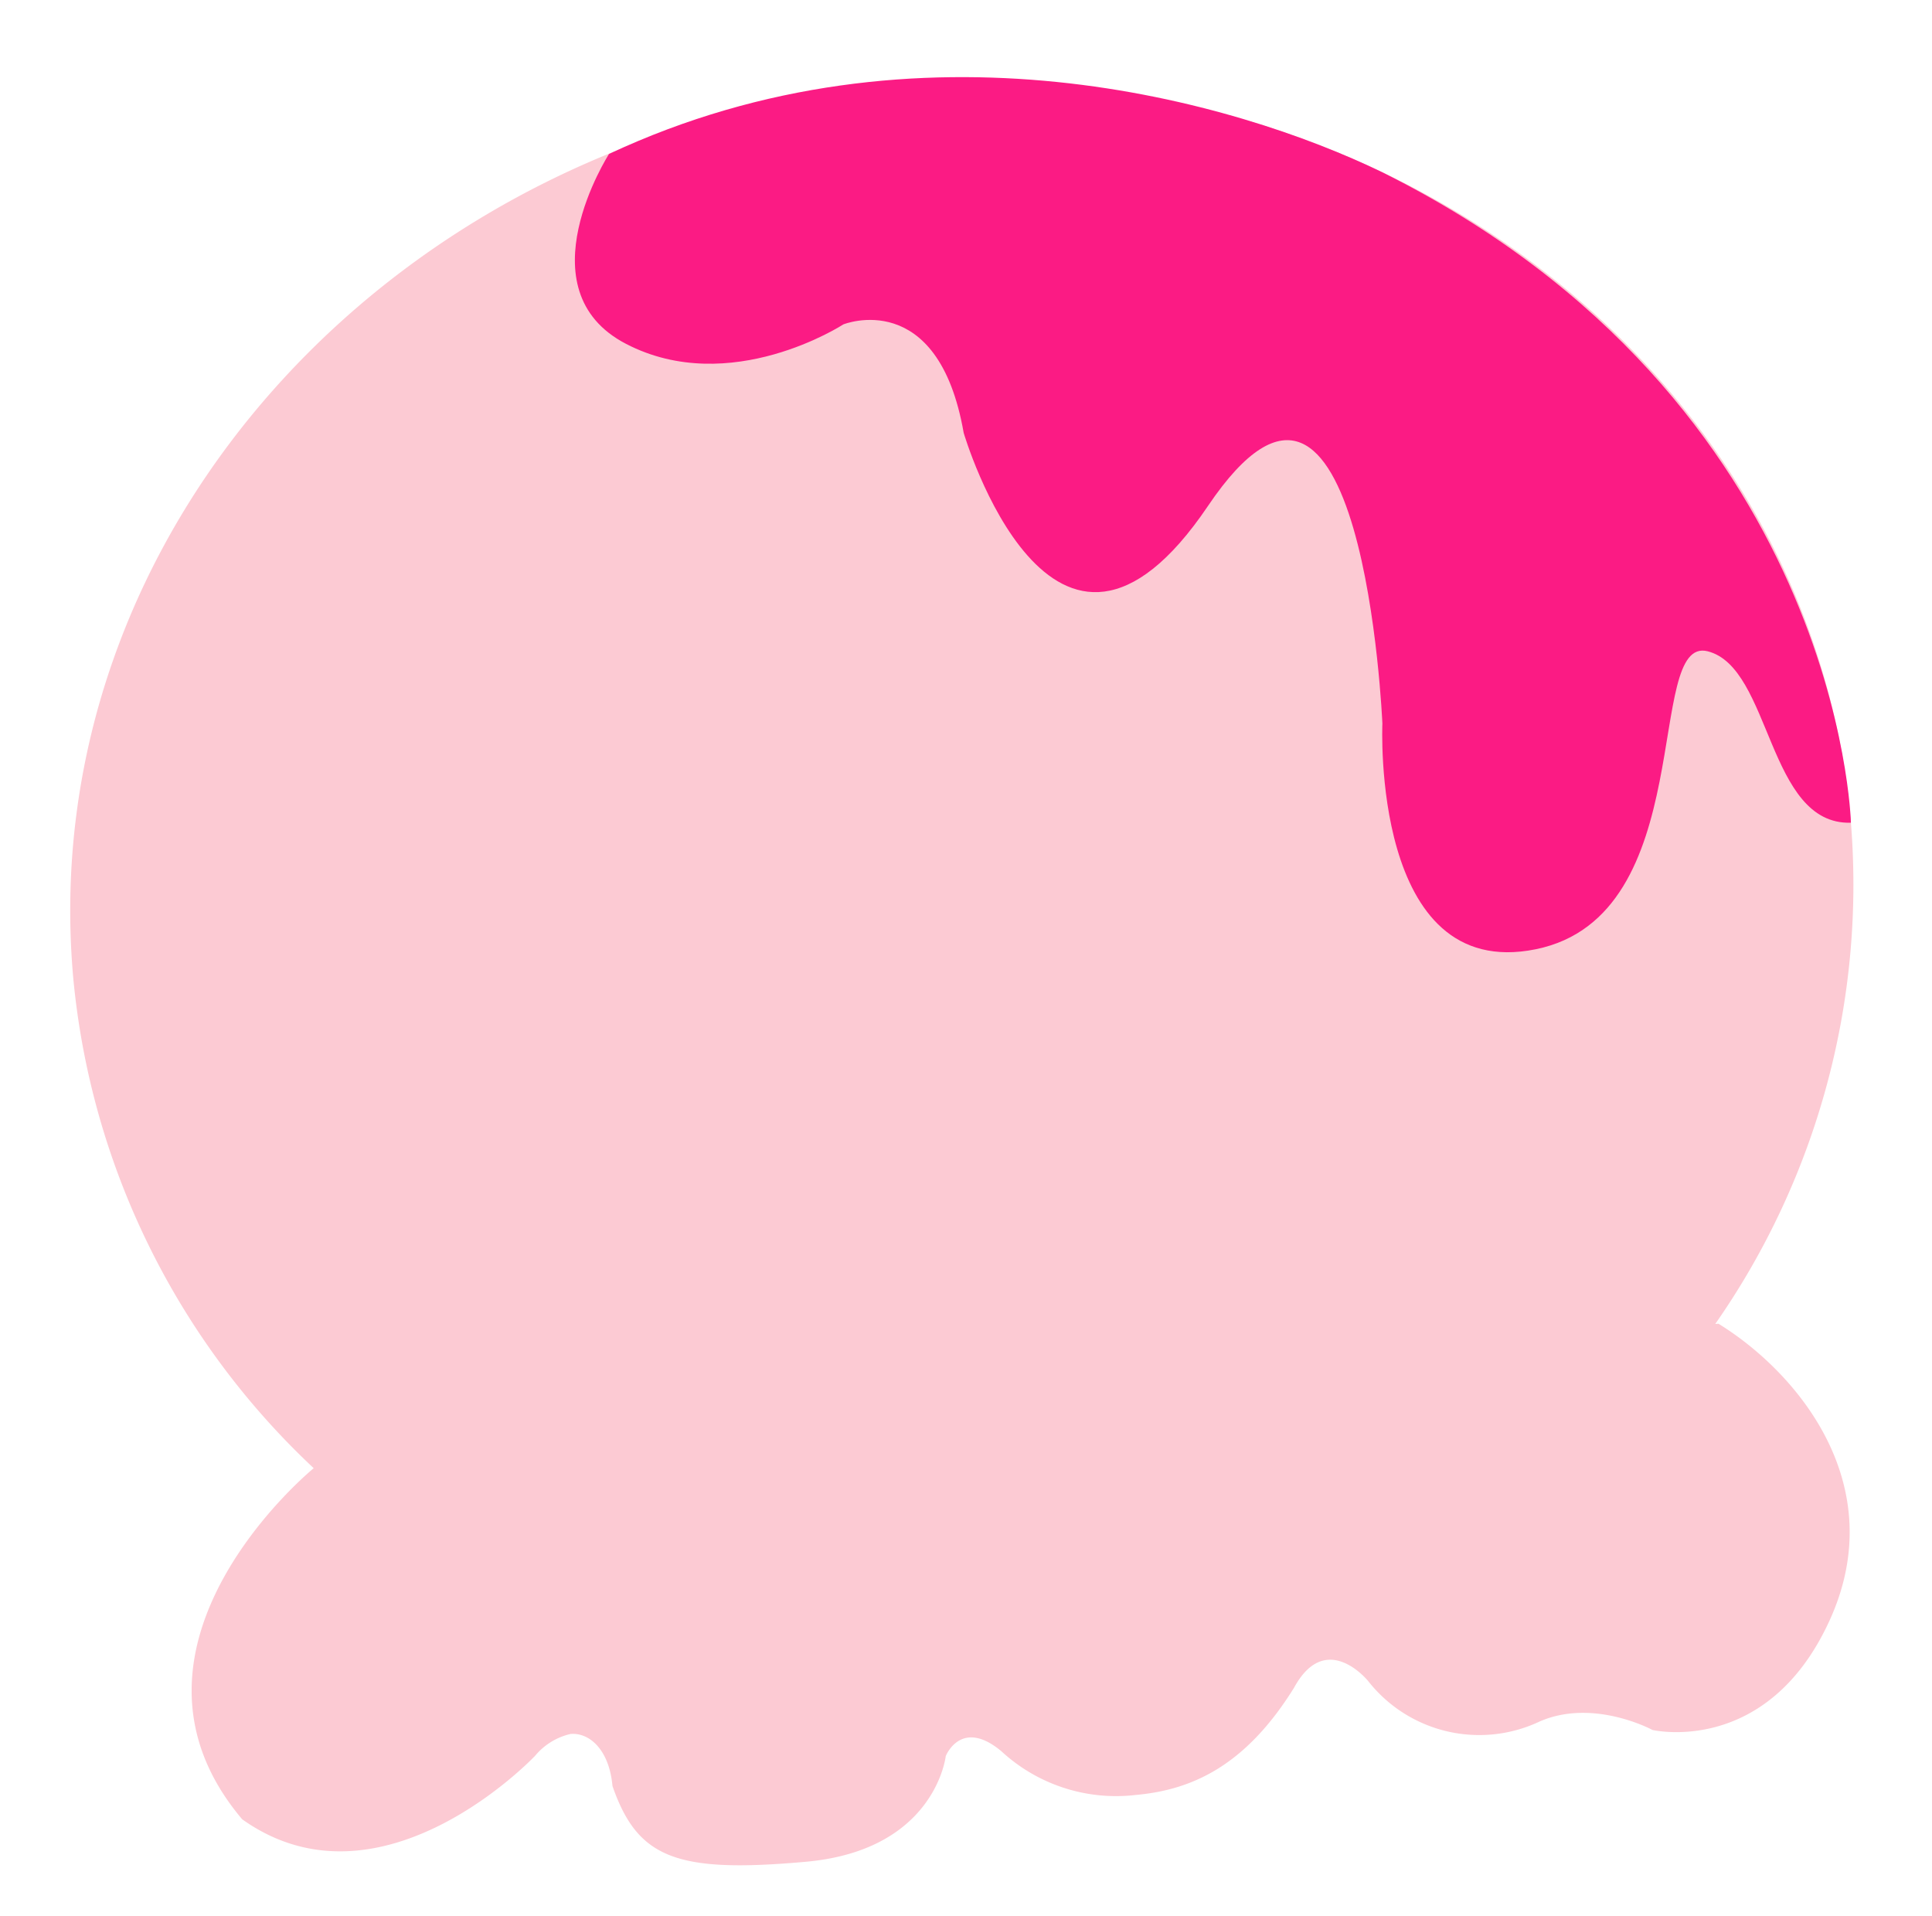 <svg xmlns="http://www.w3.org/2000/svg" width="108.248" height="107.339"><defs><clipPath id="clip-path"><rect id="Rectangle_263" data-name="Rectangle 263" width="100" height="99" fill="#ffb0be"/></clipPath></defs><g id="Group_553" data-name="Group 553" transform="rotate(-5.13 99.973 4.596)"><g id="Group_84" data-name="Group 84" clip-path="url(#clip-path)"><path id="Path_347" data-name="Path 347" d="M90.09 73.228l-.191-.006A43.014 43.014 0 0099.981 45.7C99.981 20.461 77.6 0 49.991 0S0 20.461 0 45.7a43.132 43.132 0 0010.958 28.542l-.02.025S-2.077 83.1 5.214 93.482c7.29 6.232 16.664-2.077 16.664-2.077a3.639 3.639 0 012.083-1.039c1.041 0 2.083 1.039 2.083 3.116 1.041 4.155 3.124 5.193 10.415 5.193s8.332-5.193 8.332-5.193 1.041-2.077 3.124 0A9.467 9.467 0 0055.2 96.6c3.124 0 6.249-1.039 9.373-5.193 2.083-3.116 4.166 0 4.166 0a7.916 7.916 0 009.373 3.116c3.124-1.039 6.249 1.039 6.249 1.039s6.249 2.077 10.415-5.193-.524-14.022-4.69-17.138" transform="translate(0 .324)" fill="#fccad3"/><path id="Path_348" data-name="Path 348" d="M2.466 2.718s-5.548 7.146 0 10.686 12.221 0 12.221 0 5.478-1.655 6.172 6.655c0 0 3.452 17.361 13.269 5.3s8.64 13.021 8.64 13.021-1.948 14.398 7.425 13.359 7.6-16.99 11.09-15.765 2.448 10 7.135 10.284c0 0 1.563-23.6-22.9-38.647C37.7 2.92 20.511-3.831 2.466 2.718" transform="translate(31.562 .001)" fill="#fb1b84"/></g></g></svg>